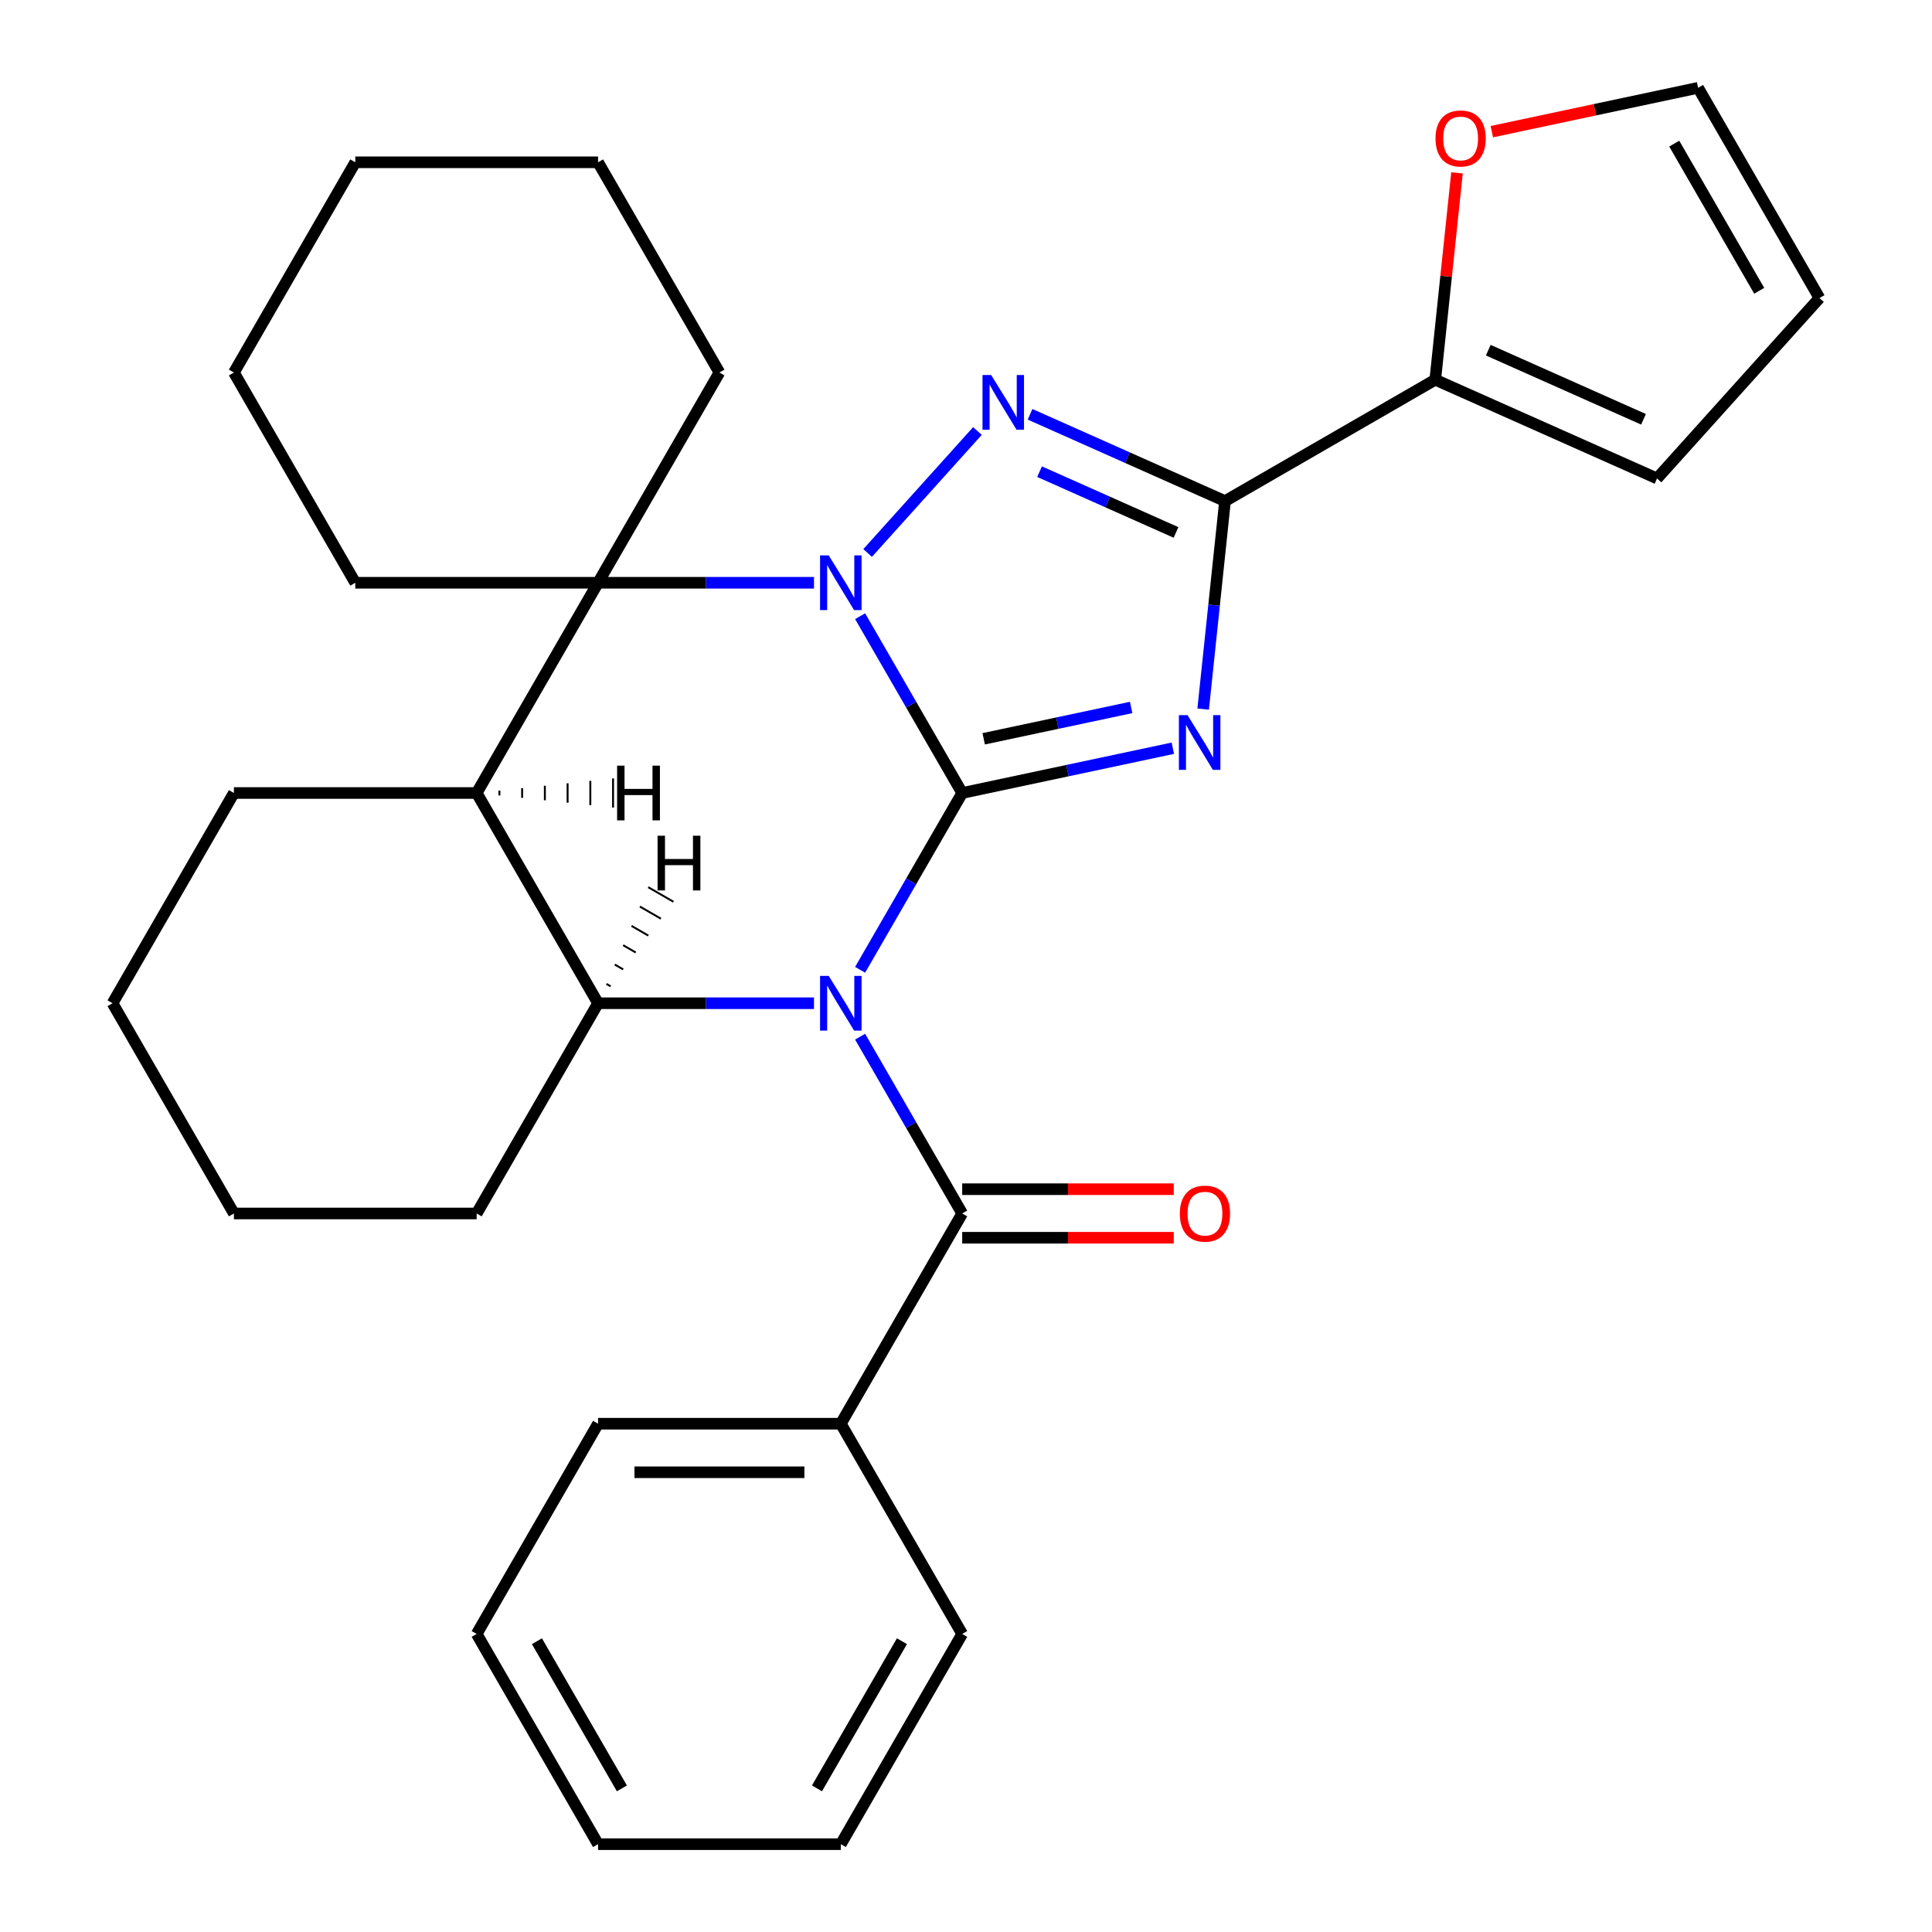 <?xml version='1.0' encoding='iso-8859-1'?>
<svg version='1.1' baseProfile='full'
              xmlns='http://www.w3.org/2000/svg'
                      xmlns:rdkit='http://www.rdkit.org/xml'
                      xmlns:xlink='http://www.w3.org/1999/xlink'
                  xml:space='preserve'
width='1000px' height='1000px' viewBox='0 0 1000 1000'>
<!-- END OF HEADER -->
<rect style='opacity:1.0;fill:#FFFFFF;stroke:none' width='1000' height='1000' x='0' y='0'> </rect>
<path class='bond-0' d='M 498.029,410.457 L 471.61,456.215' style='fill:none;fill-rule:evenodd;stroke:#000000;stroke-width:6px;stroke-linecap:butt;stroke-linejoin:miter;stroke-opacity:1' />
<path class='bond-0' d='M 471.61,456.215 L 445.192,501.973' style='fill:none;fill-rule:evenodd;stroke:#0000FF;stroke-width:6px;stroke-linecap:butt;stroke-linejoin:miter;stroke-opacity:1' />
<path class='bond-1' d='M 498.029,410.457 L 471.61,364.698' style='fill:none;fill-rule:evenodd;stroke:#000000;stroke-width:6px;stroke-linecap:butt;stroke-linejoin:miter;stroke-opacity:1' />
<path class='bond-1' d='M 471.61,364.698 L 445.192,318.94' style='fill:none;fill-rule:evenodd;stroke:#0000FF;stroke-width:6px;stroke-linecap:butt;stroke-linejoin:miter;stroke-opacity:1' />
<path class='bond-2' d='M 498.029,410.457 L 552.541,398.87' style='fill:none;fill-rule:evenodd;stroke:#000000;stroke-width:6px;stroke-linecap:butt;stroke-linejoin:miter;stroke-opacity:1' />
<path class='bond-2' d='M 552.541,398.87 L 607.054,387.283' style='fill:none;fill-rule:evenodd;stroke:#0000FF;stroke-width:6px;stroke-linecap:butt;stroke-linejoin:miter;stroke-opacity:1' />
<path class='bond-2' d='M 509.157,382.399 L 547.316,374.288' style='fill:none;fill-rule:evenodd;stroke:#000000;stroke-width:6px;stroke-linecap:butt;stroke-linejoin:miter;stroke-opacity:1' />
<path class='bond-2' d='M 547.316,374.288 L 585.475,366.178' style='fill:none;fill-rule:evenodd;stroke:#0000FF;stroke-width:6px;stroke-linecap:butt;stroke-linejoin:miter;stroke-opacity:1' />
<path class='bond-6' d='M 421.321,519.274 L 365.436,519.274' style='fill:none;fill-rule:evenodd;stroke:#0000FF;stroke-width:6px;stroke-linecap:butt;stroke-linejoin:miter;stroke-opacity:1' />
<path class='bond-6' d='M 365.436,519.274 L 309.551,519.274' style='fill:none;fill-rule:evenodd;stroke:#000000;stroke-width:6px;stroke-linecap:butt;stroke-linejoin:miter;stroke-opacity:1' />
<path class='bond-7' d='M 445.192,536.576 L 471.61,582.334' style='fill:none;fill-rule:evenodd;stroke:#0000FF;stroke-width:6px;stroke-linecap:butt;stroke-linejoin:miter;stroke-opacity:1' />
<path class='bond-7' d='M 471.61,582.334 L 498.029,628.092' style='fill:none;fill-rule:evenodd;stroke:#000000;stroke-width:6px;stroke-linecap:butt;stroke-linejoin:miter;stroke-opacity:1' />
<path class='bond-3' d='M 449.084,286.222 L 505.918,223.102' style='fill:none;fill-rule:evenodd;stroke:#0000FF;stroke-width:6px;stroke-linecap:butt;stroke-linejoin:miter;stroke-opacity:1' />
<path class='bond-5' d='M 421.321,301.639 L 365.436,301.639' style='fill:none;fill-rule:evenodd;stroke:#0000FF;stroke-width:6px;stroke-linecap:butt;stroke-linejoin:miter;stroke-opacity:1' />
<path class='bond-5' d='M 365.436,301.639 L 309.551,301.639' style='fill:none;fill-rule:evenodd;stroke:#000000;stroke-width:6px;stroke-linecap:butt;stroke-linejoin:miter;stroke-opacity:1' />
<path class='bond-4' d='M 622.753,367.031 L 628.411,313.2' style='fill:none;fill-rule:evenodd;stroke:#0000FF;stroke-width:6px;stroke-linecap:butt;stroke-linejoin:miter;stroke-opacity:1' />
<path class='bond-4' d='M 628.411,313.2 L 634.069,259.369' style='fill:none;fill-rule:evenodd;stroke:#000000;stroke-width:6px;stroke-linecap:butt;stroke-linejoin:miter;stroke-opacity:1' />
<path class='bond-30' d='M 533.162,214.442 L 583.615,236.905' style='fill:none;fill-rule:evenodd;stroke:#0000FF;stroke-width:6px;stroke-linecap:butt;stroke-linejoin:miter;stroke-opacity:1' />
<path class='bond-30' d='M 583.615,236.905 L 634.069,259.369' style='fill:none;fill-rule:evenodd;stroke:#000000;stroke-width:6px;stroke-linecap:butt;stroke-linejoin:miter;stroke-opacity:1' />
<path class='bond-30' d='M 538.076,244.138 L 573.394,259.863' style='fill:none;fill-rule:evenodd;stroke:#0000FF;stroke-width:6px;stroke-linecap:butt;stroke-linejoin:miter;stroke-opacity:1' />
<path class='bond-30' d='M 573.394,259.863 L 608.711,275.587' style='fill:none;fill-rule:evenodd;stroke:#000000;stroke-width:6px;stroke-linecap:butt;stroke-linejoin:miter;stroke-opacity:1' />
<path class='bond-9' d='M 634.069,259.369 L 742.887,196.543' style='fill:none;fill-rule:evenodd;stroke:#000000;stroke-width:6px;stroke-linecap:butt;stroke-linejoin:miter;stroke-opacity:1' />
<path class='bond-8' d='M 309.551,301.639 L 246.725,410.457' style='fill:none;fill-rule:evenodd;stroke:#000000;stroke-width:6px;stroke-linecap:butt;stroke-linejoin:miter;stroke-opacity:1' />
<path class='bond-16' d='M 309.551,301.639 L 372.377,192.821' style='fill:none;fill-rule:evenodd;stroke:#000000;stroke-width:6px;stroke-linecap:butt;stroke-linejoin:miter;stroke-opacity:1' />
<path class='bond-17' d='M 309.551,301.639 L 183.899,301.639' style='fill:none;fill-rule:evenodd;stroke:#000000;stroke-width:6px;stroke-linecap:butt;stroke-linejoin:miter;stroke-opacity:1' />
<path class='bond-18' d='M 309.551,519.274 L 246.725,628.092' style='fill:none;fill-rule:evenodd;stroke:#000000;stroke-width:6px;stroke-linecap:butt;stroke-linejoin:miter;stroke-opacity:1' />
<path class='bond-31' d='M 309.551,519.274 L 246.725,410.457' style='fill:none;fill-rule:evenodd;stroke:#000000;stroke-width:6px;stroke-linecap:butt;stroke-linejoin:miter;stroke-opacity:1' />
<path class='bond-36' d='M 316.056,510.521 L 313.879,509.264' style='fill:none;fill-rule:evenodd;stroke:#000000;stroke-width:1.0px;stroke-linecap:butt;stroke-linejoin:miter;stroke-opacity:1' />
<path class='bond-36' d='M 322.56,501.767 L 318.208,499.254' style='fill:none;fill-rule:evenodd;stroke:#000000;stroke-width:1.0px;stroke-linecap:butt;stroke-linejoin:miter;stroke-opacity:1' />
<path class='bond-36' d='M 329.065,493.014 L 322.536,489.244' style='fill:none;fill-rule:evenodd;stroke:#000000;stroke-width:1.0px;stroke-linecap:butt;stroke-linejoin:miter;stroke-opacity:1' />
<path class='bond-36' d='M 335.57,484.26 L 326.864,479.234' style='fill:none;fill-rule:evenodd;stroke:#000000;stroke-width:1.0px;stroke-linecap:butt;stroke-linejoin:miter;stroke-opacity:1' />
<path class='bond-36' d='M 342.075,475.507 L 331.193,469.224' style='fill:none;fill-rule:evenodd;stroke:#000000;stroke-width:1.0px;stroke-linecap:butt;stroke-linejoin:miter;stroke-opacity:1' />
<path class='bond-36' d='M 348.579,466.753 L 335.521,459.214' style='fill:none;fill-rule:evenodd;stroke:#000000;stroke-width:1.0px;stroke-linecap:butt;stroke-linejoin:miter;stroke-opacity:1' />
<path class='bond-11' d='M 498.029,640.657 L 552.784,640.657' style='fill:none;fill-rule:evenodd;stroke:#000000;stroke-width:6px;stroke-linecap:butt;stroke-linejoin:miter;stroke-opacity:1' />
<path class='bond-11' d='M 552.784,640.657 L 607.539,640.657' style='fill:none;fill-rule:evenodd;stroke:#FF0000;stroke-width:6px;stroke-linecap:butt;stroke-linejoin:miter;stroke-opacity:1' />
<path class='bond-11' d='M 498.029,615.527 L 552.784,615.527' style='fill:none;fill-rule:evenodd;stroke:#000000;stroke-width:6px;stroke-linecap:butt;stroke-linejoin:miter;stroke-opacity:1' />
<path class='bond-11' d='M 552.784,615.527 L 607.539,615.527' style='fill:none;fill-rule:evenodd;stroke:#FF0000;stroke-width:6px;stroke-linecap:butt;stroke-linejoin:miter;stroke-opacity:1' />
<path class='bond-12' d='M 498.029,628.092 L 435.203,736.91' style='fill:none;fill-rule:evenodd;stroke:#000000;stroke-width:6px;stroke-linecap:butt;stroke-linejoin:miter;stroke-opacity:1' />
<path class='bond-19' d='M 246.725,410.457 L 121.073,410.457' style='fill:none;fill-rule:evenodd;stroke:#000000;stroke-width:6px;stroke-linecap:butt;stroke-linejoin:miter;stroke-opacity:1' />
<path class='bond-37' d='M 258.49,411.713 L 258.49,409.2' style='fill:none;fill-rule:evenodd;stroke:#000000;stroke-width:1.0px;stroke-linecap:butt;stroke-linejoin:miter;stroke-opacity:1' />
<path class='bond-37' d='M 270.256,412.97 L 270.256,407.944' style='fill:none;fill-rule:evenodd;stroke:#000000;stroke-width:1.0px;stroke-linecap:butt;stroke-linejoin:miter;stroke-opacity:1' />
<path class='bond-37' d='M 282.022,414.226 L 282.022,406.687' style='fill:none;fill-rule:evenodd;stroke:#000000;stroke-width:1.0px;stroke-linecap:butt;stroke-linejoin:miter;stroke-opacity:1' />
<path class='bond-37' d='M 293.787,415.483 L 293.787,405.431' style='fill:none;fill-rule:evenodd;stroke:#000000;stroke-width:1.0px;stroke-linecap:butt;stroke-linejoin:miter;stroke-opacity:1' />
<path class='bond-37' d='M 305.553,416.739 L 305.553,404.174' style='fill:none;fill-rule:evenodd;stroke:#000000;stroke-width:1.0px;stroke-linecap:butt;stroke-linejoin:miter;stroke-opacity:1' />
<path class='bond-37' d='M 317.319,417.996 L 317.319,402.918' style='fill:none;fill-rule:evenodd;stroke:#000000;stroke-width:1.0px;stroke-linecap:butt;stroke-linejoin:miter;stroke-opacity:1' />
<path class='bond-10' d='M 742.887,196.543 L 748.513,143.011' style='fill:none;fill-rule:evenodd;stroke:#000000;stroke-width:6px;stroke-linecap:butt;stroke-linejoin:miter;stroke-opacity:1' />
<path class='bond-10' d='M 748.513,143.011 L 754.139,89.48' style='fill:none;fill-rule:evenodd;stroke:#FF0000;stroke-width:6px;stroke-linecap:butt;stroke-linejoin:miter;stroke-opacity:1' />
<path class='bond-13' d='M 742.887,196.543 L 857.675,247.65' style='fill:none;fill-rule:evenodd;stroke:#000000;stroke-width:6px;stroke-linecap:butt;stroke-linejoin:miter;stroke-opacity:1' />
<path class='bond-13' d='M 770.327,181.251 L 850.679,217.026' style='fill:none;fill-rule:evenodd;stroke:#000000;stroke-width:6px;stroke-linecap:butt;stroke-linejoin:miter;stroke-opacity:1' />
<path class='bond-14' d='M 772.162,68.148 L 825.545,56.801' style='fill:none;fill-rule:evenodd;stroke:#FF0000;stroke-width:6px;stroke-linecap:butt;stroke-linejoin:miter;stroke-opacity:1' />
<path class='bond-14' d='M 825.545,56.801 L 878.927,45.455' style='fill:none;fill-rule:evenodd;stroke:#000000;stroke-width:6px;stroke-linecap:butt;stroke-linejoin:miter;stroke-opacity:1' />
<path class='bond-20' d='M 435.203,736.91 L 309.551,736.91' style='fill:none;fill-rule:evenodd;stroke:#000000;stroke-width:6px;stroke-linecap:butt;stroke-linejoin:miter;stroke-opacity:1' />
<path class='bond-20' d='M 416.355,762.04 L 328.399,762.04' style='fill:none;fill-rule:evenodd;stroke:#000000;stroke-width:6px;stroke-linecap:butt;stroke-linejoin:miter;stroke-opacity:1' />
<path class='bond-21' d='M 435.203,736.91 L 498.029,845.728' style='fill:none;fill-rule:evenodd;stroke:#000000;stroke-width:6px;stroke-linecap:butt;stroke-linejoin:miter;stroke-opacity:1' />
<path class='bond-15' d='M 857.675,247.65 L 941.753,154.272' style='fill:none;fill-rule:evenodd;stroke:#000000;stroke-width:6px;stroke-linecap:butt;stroke-linejoin:miter;stroke-opacity:1' />
<path class='bond-32' d='M 878.927,45.455 L 941.753,154.272' style='fill:none;fill-rule:evenodd;stroke:#000000;stroke-width:6px;stroke-linecap:butt;stroke-linejoin:miter;stroke-opacity:1' />
<path class='bond-32' d='M 866.587,74.342 L 910.566,150.515' style='fill:none;fill-rule:evenodd;stroke:#000000;stroke-width:6px;stroke-linecap:butt;stroke-linejoin:miter;stroke-opacity:1' />
<path class='bond-22' d='M 372.377,192.821 L 309.551,84.003' style='fill:none;fill-rule:evenodd;stroke:#000000;stroke-width:6px;stroke-linecap:butt;stroke-linejoin:miter;stroke-opacity:1' />
<path class='bond-23' d='M 183.899,301.639 L 121.073,192.821' style='fill:none;fill-rule:evenodd;stroke:#000000;stroke-width:6px;stroke-linecap:butt;stroke-linejoin:miter;stroke-opacity:1' />
<path class='bond-24' d='M 246.725,628.092 L 121.073,628.092' style='fill:none;fill-rule:evenodd;stroke:#000000;stroke-width:6px;stroke-linecap:butt;stroke-linejoin:miter;stroke-opacity:1' />
<path class='bond-25' d='M 121.073,410.457 L 58.247,519.274' style='fill:none;fill-rule:evenodd;stroke:#000000;stroke-width:6px;stroke-linecap:butt;stroke-linejoin:miter;stroke-opacity:1' />
<path class='bond-27' d='M 309.551,736.91 L 246.725,845.728' style='fill:none;fill-rule:evenodd;stroke:#000000;stroke-width:6px;stroke-linecap:butt;stroke-linejoin:miter;stroke-opacity:1' />
<path class='bond-26' d='M 498.029,845.728 L 435.203,954.545' style='fill:none;fill-rule:evenodd;stroke:#000000;stroke-width:6px;stroke-linecap:butt;stroke-linejoin:miter;stroke-opacity:1' />
<path class='bond-26' d='M 466.841,849.485 L 422.863,925.658' style='fill:none;fill-rule:evenodd;stroke:#000000;stroke-width:6px;stroke-linecap:butt;stroke-linejoin:miter;stroke-opacity:1' />
<path class='bond-33' d='M 309.551,84.003 L 183.899,84.003' style='fill:none;fill-rule:evenodd;stroke:#000000;stroke-width:6px;stroke-linecap:butt;stroke-linejoin:miter;stroke-opacity:1' />
<path class='bond-28' d='M 121.073,192.821 L 183.899,84.003' style='fill:none;fill-rule:evenodd;stroke:#000000;stroke-width:6px;stroke-linecap:butt;stroke-linejoin:miter;stroke-opacity:1' />
<path class='bond-34' d='M 121.073,628.092 L 58.247,519.274' style='fill:none;fill-rule:evenodd;stroke:#000000;stroke-width:6px;stroke-linecap:butt;stroke-linejoin:miter;stroke-opacity:1' />
<path class='bond-29' d='M 435.203,954.545 L 309.551,954.545' style='fill:none;fill-rule:evenodd;stroke:#000000;stroke-width:6px;stroke-linecap:butt;stroke-linejoin:miter;stroke-opacity:1' />
<path class='bond-35' d='M 246.725,845.728 L 309.551,954.545' style='fill:none;fill-rule:evenodd;stroke:#000000;stroke-width:6px;stroke-linecap:butt;stroke-linejoin:miter;stroke-opacity:1' />
<path class='bond-35' d='M 277.912,849.485 L 321.89,925.658' style='fill:none;fill-rule:evenodd;stroke:#000000;stroke-width:6px;stroke-linecap:butt;stroke-linejoin:miter;stroke-opacity:1' />
<path  class='atom-1' d='M 428.943 505.114
L 438.223 520.114
Q 439.143 521.594, 440.623 524.274
Q 442.103 526.954, 442.183 527.114
L 442.183 505.114
L 445.943 505.114
L 445.943 533.434
L 442.063 533.434
L 432.103 517.034
Q 430.943 515.114, 429.703 512.914
Q 428.503 510.714, 428.143 510.034
L 428.143 533.434
L 424.463 533.434
L 424.463 505.114
L 428.943 505.114
' fill='#0000FF'/>
<path  class='atom-2' d='M 428.943 287.479
L 438.223 302.479
Q 439.143 303.959, 440.623 306.639
Q 442.103 309.319, 442.183 309.479
L 442.183 287.479
L 445.943 287.479
L 445.943 315.799
L 442.063 315.799
L 432.103 299.399
Q 430.943 297.479, 429.703 295.279
Q 428.503 293.079, 428.143 292.399
L 428.143 315.799
L 424.463 315.799
L 424.463 287.479
L 428.943 287.479
' fill='#0000FF'/>
<path  class='atom-3' d='M 614.675 370.172
L 623.955 385.172
Q 624.875 386.652, 626.355 389.332
Q 627.835 392.012, 627.915 392.172
L 627.915 370.172
L 631.675 370.172
L 631.675 398.492
L 627.795 398.492
L 617.835 382.092
Q 616.675 380.172, 615.435 377.972
Q 614.235 375.772, 613.875 375.092
L 613.875 398.492
L 610.195 398.492
L 610.195 370.172
L 614.675 370.172
' fill='#0000FF'/>
<path  class='atom-4' d='M 513.02 194.101
L 522.3 209.101
Q 523.22 210.581, 524.7 213.261
Q 526.18 215.941, 526.26 216.101
L 526.26 194.101
L 530.02 194.101
L 530.02 222.421
L 526.14 222.421
L 516.18 206.021
Q 515.02 204.101, 513.78 201.901
Q 512.58 199.701, 512.22 199.021
L 512.22 222.421
L 508.54 222.421
L 508.54 194.101
L 513.02 194.101
' fill='#0000FF'/>
<path  class='atom-11' d='M 743.021 71.659
Q 743.021 64.859, 746.381 61.059
Q 749.741 57.259, 756.021 57.259
Q 762.301 57.259, 765.661 61.059
Q 769.021 64.859, 769.021 71.659
Q 769.021 78.539, 765.621 82.459
Q 762.221 86.339, 756.021 86.339
Q 749.781 86.339, 746.381 82.459
Q 743.021 78.579, 743.021 71.659
M 756.021 83.139
Q 760.341 83.139, 762.661 80.259
Q 765.021 77.339, 765.021 71.659
Q 765.021 66.099, 762.661 63.299
Q 760.341 60.459, 756.021 60.459
Q 751.701 60.459, 749.341 63.259
Q 747.021 66.059, 747.021 71.659
Q 747.021 77.379, 749.341 80.259
Q 751.701 83.139, 756.021 83.139
' fill='#FF0000'/>
<path  class='atom-12' d='M 610.681 628.172
Q 610.681 621.372, 614.041 617.572
Q 617.401 613.772, 623.681 613.772
Q 629.961 613.772, 633.321 617.572
Q 636.681 621.372, 636.681 628.172
Q 636.681 635.052, 633.281 638.972
Q 629.881 642.852, 623.681 642.852
Q 617.441 642.852, 614.041 638.972
Q 610.681 635.092, 610.681 628.172
M 623.681 639.652
Q 628.001 639.652, 630.321 636.772
Q 632.681 633.852, 632.681 628.172
Q 632.681 622.612, 630.321 619.812
Q 628.001 616.972, 623.681 616.972
Q 619.361 616.972, 617.001 619.772
Q 614.681 622.572, 614.681 628.172
Q 614.681 633.892, 617.001 636.772
Q 619.361 639.652, 623.681 639.652
' fill='#FF0000'/>
<path  class='atom-31' d='M 340.355 432.569
L 344.195 432.569
L 344.195 444.609
L 358.675 444.609
L 358.675 432.569
L 362.515 432.569
L 362.515 460.889
L 358.675 460.889
L 358.675 447.809
L 344.195 447.809
L 344.195 460.889
L 340.355 460.889
L 340.355 432.569
' fill='#000000'/>
<path  class='atom-32' d='M 319.413 396.297
L 323.253 396.297
L 323.253 408.337
L 337.733 408.337
L 337.733 396.297
L 341.573 396.297
L 341.573 424.617
L 337.733 424.617
L 337.733 411.537
L 323.253 411.537
L 323.253 424.617
L 319.413 424.617
L 319.413 396.297
' fill='#000000'/>
</svg>
